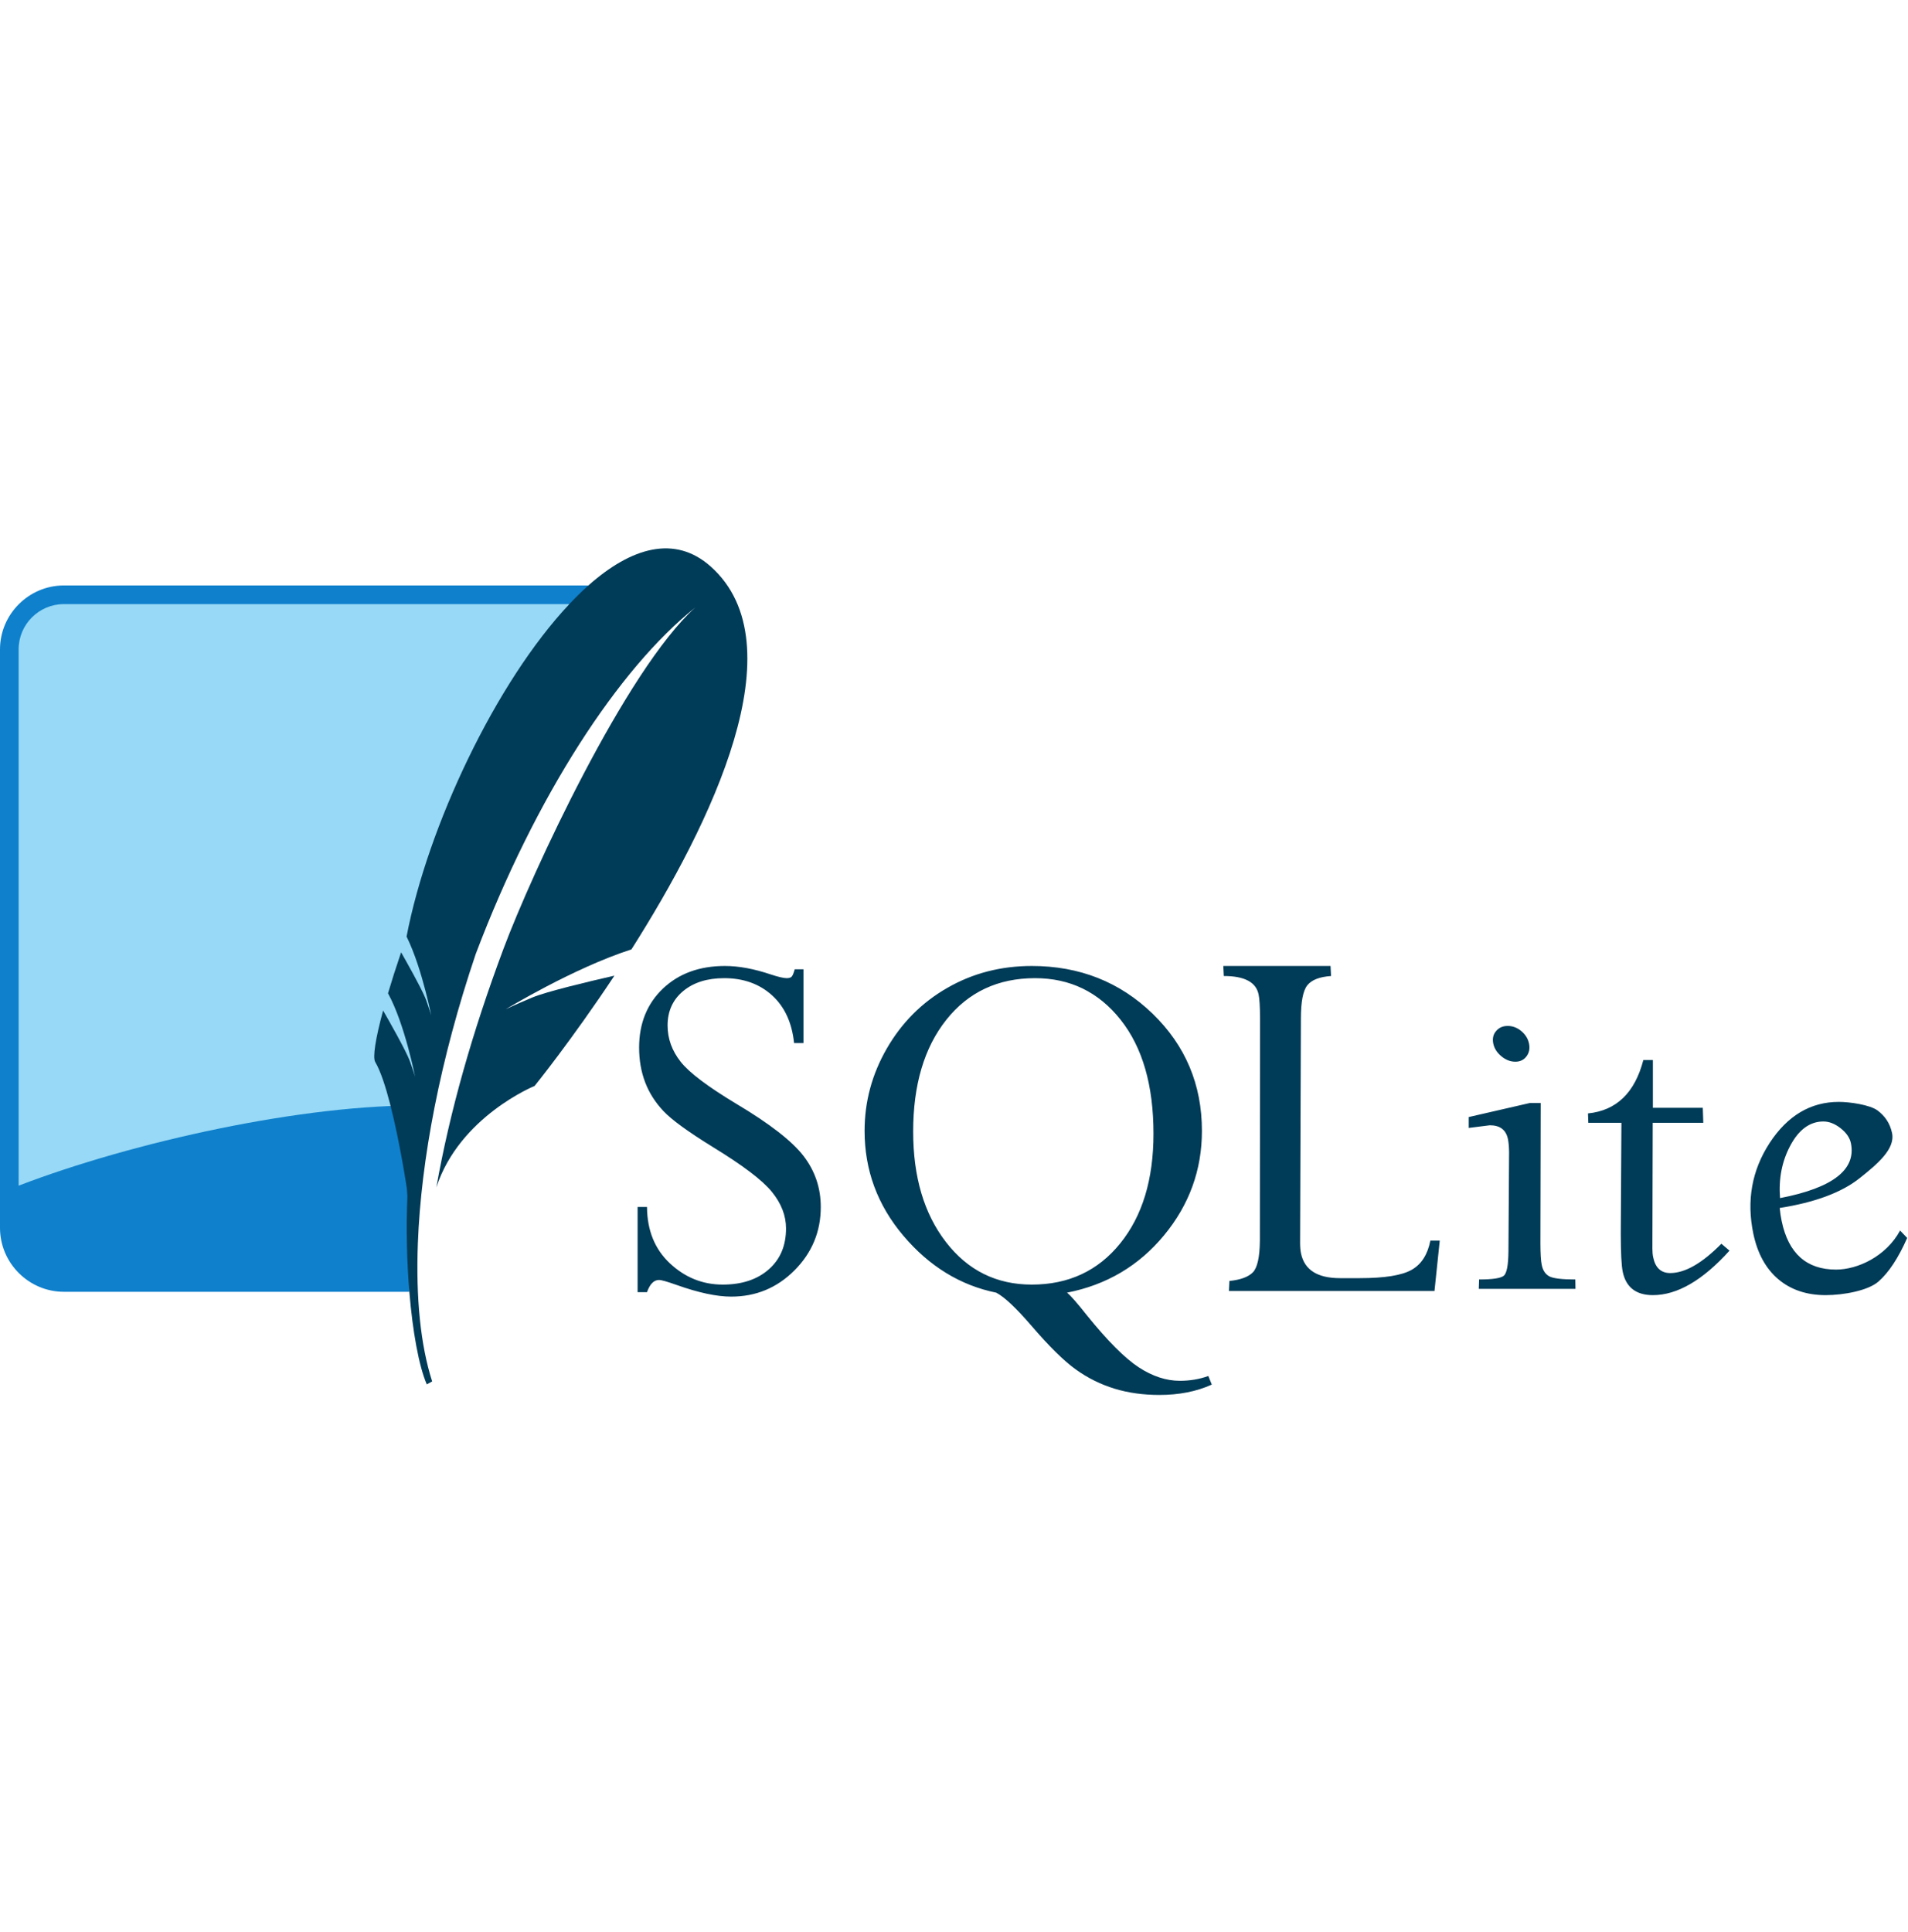 <svg xmlns="http://www.w3.org/2000/svg" width="80" height="81" viewBox="0 0 80 81" fill="none"><path d="M30.395 40.495C29.329 40.495 28.462 40.811 27.798 41.441C27.134 42.072 26.797 42.9 26.797 43.914C26.797 44.439 26.88 44.918 27.045 45.357C27.21 45.797 27.467 46.204 27.812 46.572C28.157 46.941 28.847 47.442 29.877 48.078C31.14 48.849 31.966 49.475 32.363 49.963C32.76 50.452 32.957 50.963 32.957 51.496C32.957 52.211 32.722 52.781 32.239 53.209C31.755 53.638 31.107 53.852 30.305 53.852C29.458 53.852 28.721 53.553 28.088 52.961C27.455 52.367 27.135 51.582 27.128 50.599H26.734V54.169H27.128C27.248 53.831 27.415 53.658 27.632 53.658C27.737 53.658 27.982 53.73 28.364 53.865C29.294 54.196 30.057 54.356 30.657 54.356C31.691 54.356 32.574 53.993 33.309 53.258C34.043 52.522 34.414 51.635 34.414 50.599C34.414 49.795 34.169 49.081 33.689 48.458C33.208 47.834 32.274 47.109 30.878 46.276C29.677 45.554 28.897 44.966 28.537 44.508C28.176 44.05 27.991 43.544 27.991 42.988C27.991 42.387 28.212 41.905 28.647 41.545C29.083 41.185 29.653 41.006 30.367 41.006C31.17 41.006 31.84 41.245 32.37 41.724C32.899 42.205 33.205 42.871 33.295 43.727H33.689V40.633H33.323C33.278 40.791 33.237 40.892 33.199 40.937C33.161 40.982 33.09 41.006 32.984 41.006C32.857 41.006 32.63 40.953 32.308 40.847C31.617 40.615 30.98 40.495 30.395 40.495ZM43.261 40.495C41.962 40.495 40.783 40.801 39.718 41.414C38.651 42.025 37.806 42.874 37.183 43.955C36.56 45.036 36.251 46.184 36.251 47.408C36.251 49.052 36.789 50.517 37.874 51.8C38.959 53.083 40.26 53.883 41.769 54.19C42.114 54.37 42.608 54.834 43.254 55.585C43.982 56.433 44.598 57.044 45.105 57.408C45.611 57.772 46.157 58.039 46.734 58.216C47.312 58.392 47.937 58.478 48.613 58.478C49.431 58.478 50.164 58.336 50.809 58.044L50.664 57.684C50.289 57.819 49.89 57.885 49.469 57.885C48.898 57.885 48.321 57.696 47.743 57.318C47.165 56.939 46.443 56.216 45.581 55.15C45.176 54.639 44.897 54.316 44.739 54.19C46.39 53.867 47.747 53.067 48.806 51.787C49.865 50.506 50.395 49.045 50.395 47.408C50.395 45.464 49.703 43.83 48.33 42.498C46.955 41.166 45.265 40.495 43.261 40.495ZM51.292 40.495L51.313 40.916C52.178 40.916 52.662 41.171 52.77 41.683C52.811 41.866 52.829 42.204 52.832 42.691L52.825 52.008C52.818 52.703 52.719 53.148 52.529 53.34C52.338 53.532 52.015 53.652 51.548 53.7L51.527 54.121H60.146L60.367 52.008H59.973C59.861 52.583 59.603 52.996 59.193 53.23C58.782 53.466 58.054 53.582 57.004 53.582H56.189C55.243 53.582 54.697 53.24 54.552 52.553C54.522 52.417 54.512 52.271 54.511 52.111L54.545 42.691C54.545 41.997 54.633 41.531 54.815 41.303C54.998 41.076 55.329 40.949 55.809 40.916L55.788 40.495H51.292ZM43.399 41.006C44.863 41.006 46.059 41.583 46.983 42.746C47.907 43.91 48.364 45.506 48.364 47.526C48.364 49.44 47.9 50.972 46.969 52.125C46.038 53.277 44.8 53.852 43.261 53.852C41.782 53.852 40.583 53.26 39.663 52.07C38.743 50.88 38.288 49.335 38.288 47.436C38.288 45.484 38.749 43.921 39.676 42.753C40.603 41.587 41.845 41.006 43.399 41.006ZM63.219 43.009C63.009 43.009 62.849 43.08 62.729 43.223C62.606 43.366 62.569 43.538 62.611 43.748C62.653 43.951 62.767 44.13 62.95 44.28C63.131 44.43 63.327 44.508 63.537 44.508C63.74 44.508 63.895 44.43 64.007 44.28C64.118 44.13 64.152 43.951 64.11 43.748C64.067 43.538 63.956 43.366 63.785 43.223C63.613 43.08 63.422 43.009 63.219 43.009ZM68.903 44.438C68.546 45.813 67.771 46.556 66.582 46.676L66.596 47.07H67.984L67.957 51.724C67.959 52.52 67.983 53.05 68.04 53.32C68.176 53.965 68.598 54.294 69.303 54.294C70.324 54.294 71.395 53.672 72.515 52.429L72.176 52.139C71.368 52.957 70.653 53.368 70.029 53.368C69.645 53.368 69.407 53.147 69.317 52.712C69.293 52.606 69.283 52.483 69.283 52.339L69.296 47.07H71.417L71.396 46.441H69.303V44.438H68.903ZM77.1 46.193C75.915 46.193 74.95 46.768 74.2 47.912C73.454 49.058 73.223 50.328 73.516 51.724C73.689 52.542 74.033 53.177 74.559 53.624C75.084 54.07 75.751 54.294 76.548 54.294C77.29 54.294 78.323 54.106 78.758 53.727C79.194 53.349 79.595 52.736 79.966 51.897L79.669 51.586C79.078 52.675 77.884 53.223 76.983 53.223C75.745 53.223 74.987 52.544 74.704 51.193C74.667 51.02 74.64 50.835 74.621 50.64C76.094 50.407 77.21 49.994 77.964 49.397C78.716 48.8 79.472 48.167 79.331 47.498C79.247 47.1 79.041 46.788 78.723 46.552C78.402 46.316 77.567 46.193 77.1 46.193ZM64.138 46.241L61.582 46.828V47.284L62.466 47.173C62.895 47.173 63.147 47.367 63.226 47.753C63.253 47.883 63.27 48.064 63.274 48.292L63.247 52.47C63.24 53.048 63.175 53.385 63.047 53.485C62.916 53.587 62.573 53.637 62.017 53.637L62.004 54.031H66.058L66.051 53.637C65.487 53.637 65.122 53.593 64.96 53.506C64.8 53.42 64.689 53.263 64.642 53.023C64.605 52.85 64.589 52.551 64.587 52.139L64.6 46.241H64.138ZM76.451 47.014C76.698 47.014 76.936 47.11 77.176 47.298C77.413 47.485 77.557 47.693 77.605 47.919C77.836 49.03 76.851 49.798 74.635 50.226C74.572 49.416 74.712 48.681 75.07 48.016C75.425 47.352 75.888 47.014 76.451 47.014Z" fill="#003B57"></path><path d="M24.67 24.543H2.68C1.206 24.543 0 25.749 0 27.223V51.474C0 52.948 1.206 54.154 2.68 54.154H17.163C16.999 46.947 19.46 32.962 24.67 24.543Z" fill="#0F80CC"></path><path d="M23.871 25.325H2.679C1.633 25.325 0.781 26.177 0.781 27.223V49.705C5.581 47.863 12.784 46.274 17.765 46.346C18.765 41.112 21.707 30.856 23.871 25.325Z" fill="url(#paint0_linear_630_705)"></path><path d="M29.8 23.75C28.294 22.407 26.47 22.946 24.67 24.543C24.403 24.78 24.137 25.044 23.872 25.325C20.793 28.591 17.935 34.641 17.047 39.261C17.393 39.962 17.663 40.857 17.841 41.541C17.887 41.717 17.928 41.881 17.961 42.021C18.039 42.353 18.081 42.568 18.081 42.568C18.081 42.568 18.053 42.463 17.94 42.135C17.918 42.072 17.894 42.003 17.866 41.922C17.854 41.889 17.837 41.848 17.818 41.805C17.618 41.338 17.062 40.352 16.818 39.923C16.608 40.54 16.424 41.117 16.269 41.639C16.975 42.931 17.405 45.144 17.405 45.144C17.405 45.144 17.368 45 17.19 44.5C17.033 44.057 16.248 42.683 16.063 42.362C15.745 43.535 15.619 44.327 15.733 44.52C15.954 44.894 16.164 45.538 16.349 46.251C16.767 47.858 17.057 49.813 17.057 49.813C17.057 49.813 17.067 49.943 17.082 50.142C17.024 51.491 17.059 52.89 17.163 54.154C17.302 55.827 17.562 57.265 17.894 58.034L18.12 57.911C17.632 56.395 17.434 54.409 17.521 52.118C17.652 48.616 18.458 44.394 19.947 39.992C22.462 33.348 25.952 28.017 29.147 25.471C26.235 28.1 22.295 36.611 21.115 39.763C19.795 43.292 18.859 46.604 18.295 49.777C19.268 46.802 22.415 45.524 22.415 45.524C22.415 45.524 23.958 43.62 25.762 40.901C24.681 41.147 22.907 41.569 22.313 41.819C21.436 42.187 21.2 42.312 21.2 42.312C21.2 42.312 24.039 40.583 26.475 39.8C29.825 34.524 33.475 27.028 29.8 23.75Z" fill="#003B57"></path><defs><linearGradient id="paint0_linear_630_705" x1="1332.16" y1="75.217" x2="1332.16" y2="2327.73" gradientUnits="userSpaceOnUse"><stop stop-color="#97D9F6"></stop><stop offset="0.92" stop-color="#0F80CC"></stop><stop offset="1" stop-color="#0F80CC"></stop></linearGradient></defs></svg>